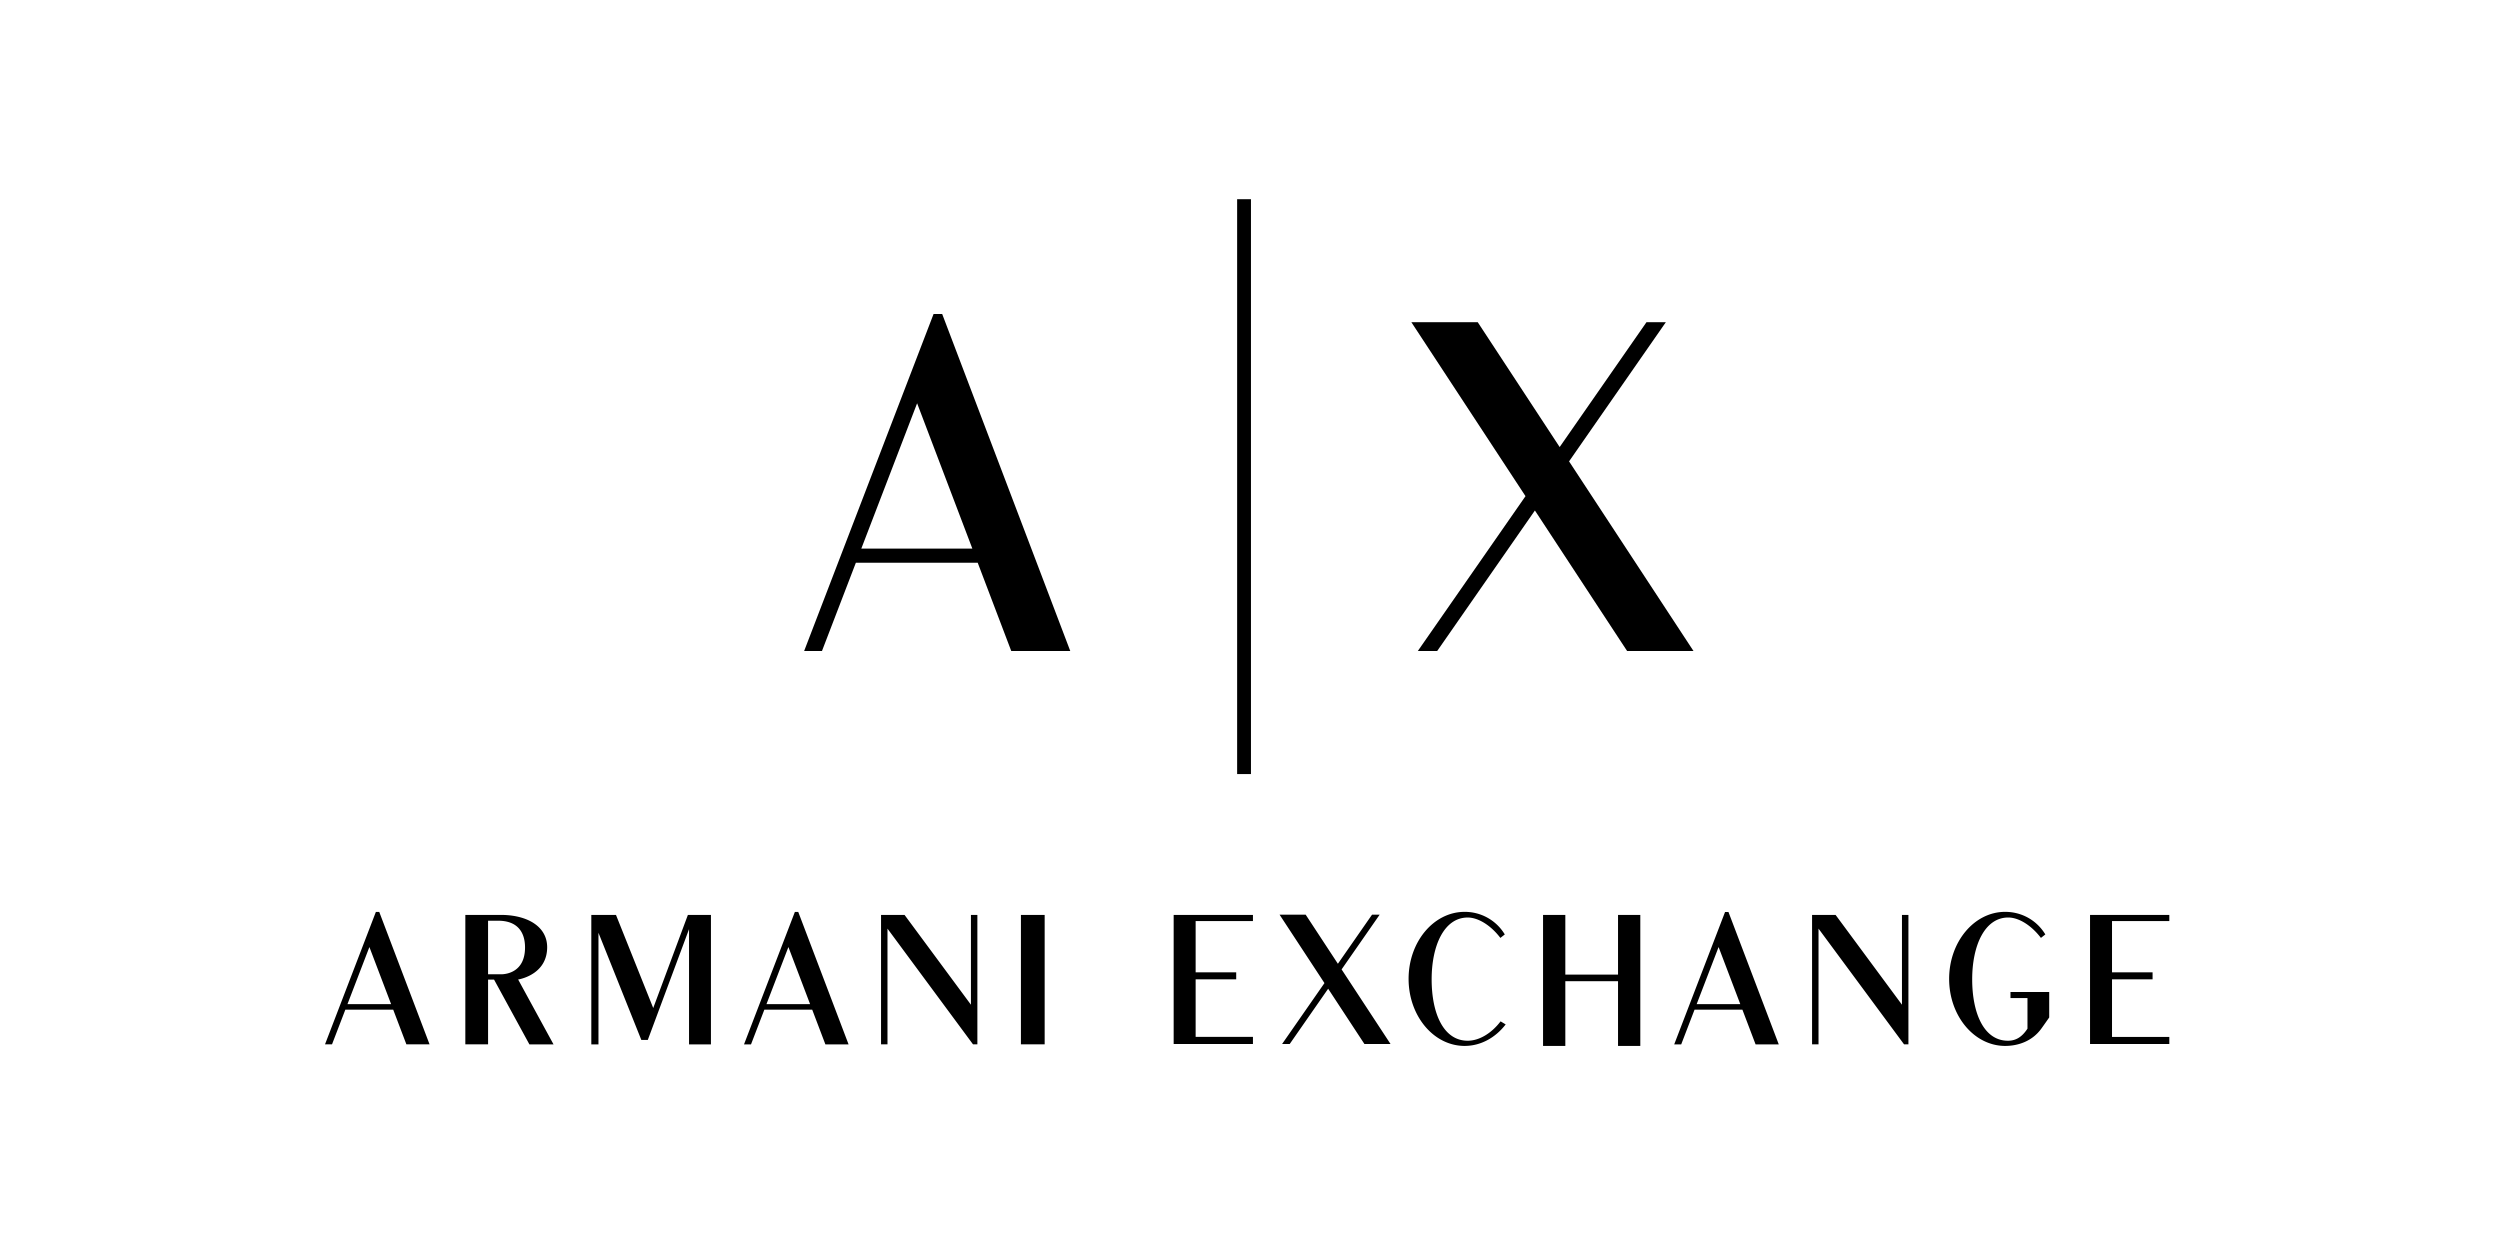<svg xmlns="http://www.w3.org/2000/svg" width="258" height="129" fill="none"><g clip-path="url(#a)"><path fill="#000" fill-rule="evenodd" d="M129.099 79.882h-1.427V20.555h1.427v59.327Zm32.828-32.268 12.84 19.568h-6.85l-9.515-14.5-10.084 14.5h-1.998l11.112-15.978-11.778-17.95h6.85l8.453 12.882 8.958-12.882h1.998l-9.986 14.36Zm-57.565 19.57h6.089l-13.218-34.78h-.888l-13.358 34.78h1.84l3.5-9.113h12.571l3.464 9.114Zm-60.031 40.593h-2.392l-1.36-3.58h-4.94l-1.375 3.58h-.723l5.248-13.664h.35l5.192 13.664Zm44.555-51.16 5.76-15 5.701 15H88.886ZM38.122 97.733l-2.263 5.893h4.503l-2.24-5.893Zm47.058 10.046h2.392L82.38 94.114h-.35l-5.247 13.665h.722l1.376-3.581h4.939l1.36 3.581Zm-3.817-10.045-2.263 5.893h4.502l-2.239-5.893Zm99.813 10.046h2.392l-5.192-13.664h-.349l-5.248 13.664h.722l1.376-3.581h4.939l1.36 3.581Zm-3.817-10.045-2.263 5.893h4.502l-2.239-5.893Zm-33.856 10.005-5.05-7.697 3.928-5.648h-.786l-3.524 5.067-3.324-5.067h-2.694l4.632 7.06-4.371 6.285h.786l3.967-5.703 3.742 5.703h2.694Zm-90.041-6.644h.016l3.647 6.685h-2.49l-3.647-6.685h-.618v6.677h-2.347V94.418h3.932v.004c2.631.08 4.512 1.284 4.512 3.329 0 2.683-2.571 3.26-3.005 3.338v.007Zm-3.093-.549v-5.528h1.038c2.633 0 2.777 2.03 2.777 2.764 0 2.525-1.904 2.749-2.403 2.764h-1.412Zm49.831-6.128h.666v13.355h-.452l-8.825-11.939v11.939h-.665V94.419h2.425l6.851 9.268v-9.268Zm96.749 0h-.666v9.268l-6.85-9.268h-2.427v13.355h.666V95.835l8.825 11.939h.452V94.419Zm-89.14 13.355h-2.45V94.419h2.45v13.355ZM70.99 94.419l-3.577 9.61-3.844-9.61h-2.545v13.363h.738v-11.52l4.424 11.062h.666l4.257-11.435v11.893h2.26V94.419H70.99Zm58.314 0v.632h-5.914v5.292h4.186v.727h-4.186v5.938h5.914v.735h-8.182V94.419h8.182Zm94.57.632v-.632h-8.182v13.324h8.182v-.735h-5.914v-5.938h4.186v-.727h-4.186v-5.292h5.914Zm-56.893 5.528v-6.16h2.299v13.521h-2.299v-6.681h-5.439v6.681h-2.299V94.42h2.299v6.159h5.439Zm-12.12 4.825c-.937 1.231-2.201 1.999-3.394 1.999-2.506 0-3.721-2.822-3.721-6.333s1.3-6.382 3.721-6.382c1.092 0 2.393.813 3.372 2.104l.455-.358a4.806 4.806 0 0 0-4.147-2.33c-3.192 0-5.78 3.096-5.78 6.917 0 3.821 2.588 6.918 5.78 6.918 1.676 0 3.184-.854 4.239-2.218l-.525-.317ZM207.482 103v-.628h3.996v2.63s-.554.795-.816 1.156c-.959 1.324-2.436 1.781-3.731 1.781-3.192 0-5.78-3.097-5.78-6.918 0-3.82 2.588-6.918 5.78-6.918 1.727 0 3.275.885 4.147 2.331l-.455.358c-.978-1.29-2.279-2.105-3.372-2.105-2.421 0-3.721 2.872-3.721 6.383s1.216 6.359 3.721 6.333c.726-.008 1.378-.315 1.984-1.246V103h-1.753Z" clip-rule="evenodd"/></g><defs><clipPath id="a"><path fill="#fff" d="M0 0h258v129H0z"/></clipPath></defs></svg>